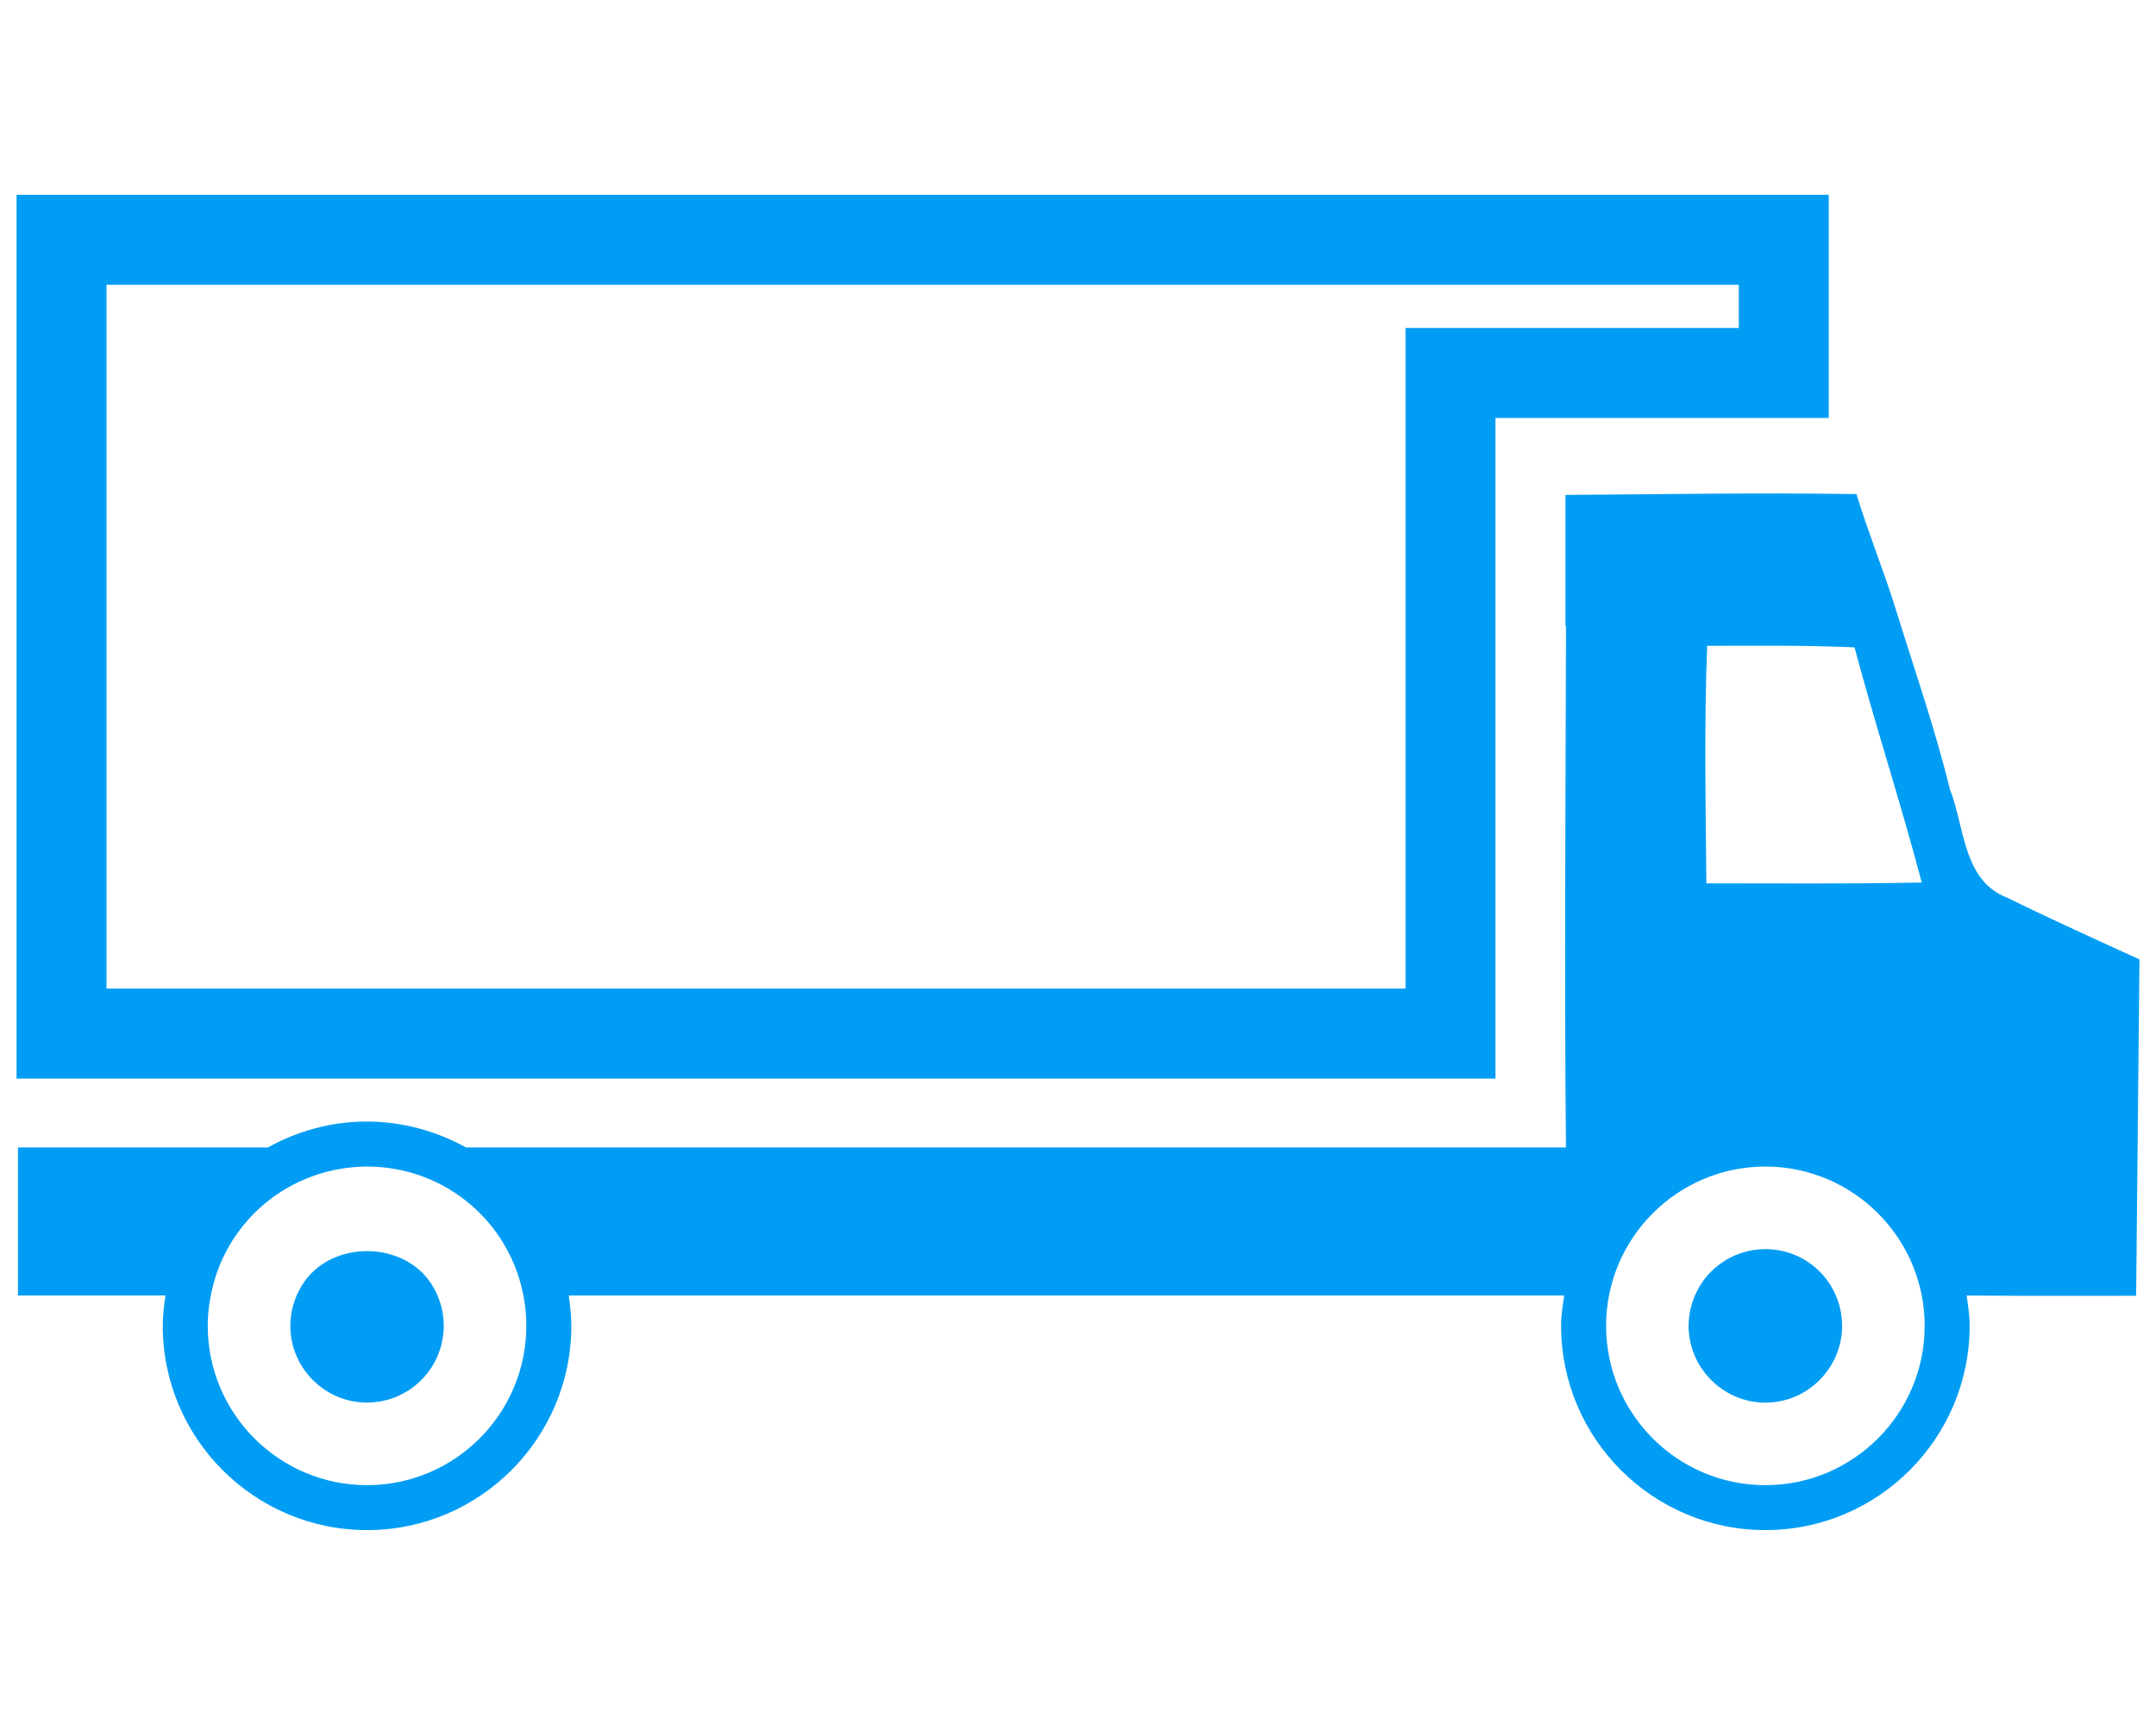 <?xml version="1.0" encoding="utf-8"?>
<!-- Generator: Adobe Illustrator 16.0.0, SVG Export Plug-In . SVG Version: 6.00 Build 0)  -->
<!DOCTYPE svg PUBLIC "-//W3C//DTD SVG 1.1//EN" "http://www.w3.org/Graphics/SVG/1.1/DTD/svg11.dtd">
<svg version="1.1" id="Layer_1" xmlns="http://www.w3.org/2000/svg" xmlns:xlink="http://www.w3.org/1999/xlink" x="0px" y="0px"
	 width="100px" height="80px" viewBox="0 0 100 80" enable-background="new 0 0 100 80" xml:space="preserve">
<g>
	<path fill="#019DF4" d="M69.361,19.383h15.461V9.036H0.768v40.984h68.594V19.383z M65.189,45.849H4.941V13.208H80.65v2.003H65.189
		V45.849z"/>
	<path fill="#019DF4" d="M19.949,59.46c-1.32-1.909-4.512-1.924-5.846,0c-0.285,0.413-0.479,0.874-0.582,1.402
		c-0.033,0.202-0.055,0.408-0.055,0.627c0,0.996,0.424,1.949,1.148,2.61c0.654,0.611,1.51,0.948,2.41,0.948
		c0.895,0,1.748-0.337,2.41-0.942c0.729-0.67,1.148-1.627,1.148-2.616c0-0.222-0.02-0.435-0.059-0.653
		C20.43,60.342,20.236,59.879,19.949,59.46z"/>
	<path fill="#019DF4" d="M81.885,57.93c-1.719,0-3.191,1.225-3.502,2.917c-0.037,0.208-0.063,0.421-0.063,0.643
		c0,0.988,0.422,1.94,1.152,2.61c0.66,0.614,1.516,0.95,2.412,0.95s1.752-0.339,2.398-0.941c0.736-0.671,1.16-1.624,1.16-2.62
		c0-0.227-0.021-0.443-0.061-0.646C85.074,59.156,83.605,57.93,81.885,57.93z"/>
	<path fill="#019DF4" d="M95.598,42.825c-0.846-0.391-1.689-0.792-2.529-1.206c-0.111-0.04-0.217-0.094-0.314-0.146
		c-1.715-0.924-1.662-3.236-2.316-4.872c-0.68-2.78-1.633-5.522-2.479-8.249c-0.564-1.836-1.27-3.533-1.854-5.438
		c-4.936-0.068-8.518,0.006-13.42,0.038c-0.018,0-0.033,0-0.051,0c0,0.003,0,0.008,0,0.013l-0.025-0.024v6.074l0.025,0.022
		c-0.018,8.059-0.082,16.12-0.002,24.179H21.617c-1.373-0.757-2.939-1.2-4.617-1.203c-1.654,0.003-3.215,0.446-4.578,1.203H0.832
		v6.863h6.846c-0.072,0.46-0.129,0.929-0.129,1.407c0,5.226,4.252,9.475,9.477,9.475c5.223,0,9.473-4.249,9.473-9.475
		c0-0.474-0.051-0.944-0.121-1.407h46.174c-0.072,0.462-0.145,0.924-0.145,1.407c0,5.226,4.248,9.475,9.477,9.475
		c5.223,0,9.473-4.249,9.473-9.475c0-0.48-0.076-0.941-0.141-1.405c2.848,0.026,4.9,0.013,7.863,0.013l0.154-15.6
		C98.027,43.945,96.814,43.393,95.598,42.825z M17.025,68.877c-4.076,0-7.389-3.314-7.389-7.388c0-0.427,0.035-0.843,0.115-1.261
		c0.602-3.542,3.656-6.119,7.293-6.127c3.6,0.008,6.654,2.585,7.26,6.129c0.07,0.408,0.107,0.828,0.107,1.258
		C24.412,65.563,21.098,68.877,17.025,68.877z M79.182,29.95c2.457,0,4.375-0.035,6.834,0.072c0.971,3.634,2.152,7.236,3.119,10.906
		c-3.535,0.07-6.453,0.039-9.99,0.039C79.113,37.292,79.041,33.622,79.182,29.95z M81.883,68.877c-4.076,0-7.389-3.314-7.389-7.388
		c0-4.073,3.313-7.388,7.389-7.388c4.072,0,7.387,3.315,7.387,7.388C89.27,65.563,85.955,68.877,81.883,68.877z"/>
</g>
</svg>
